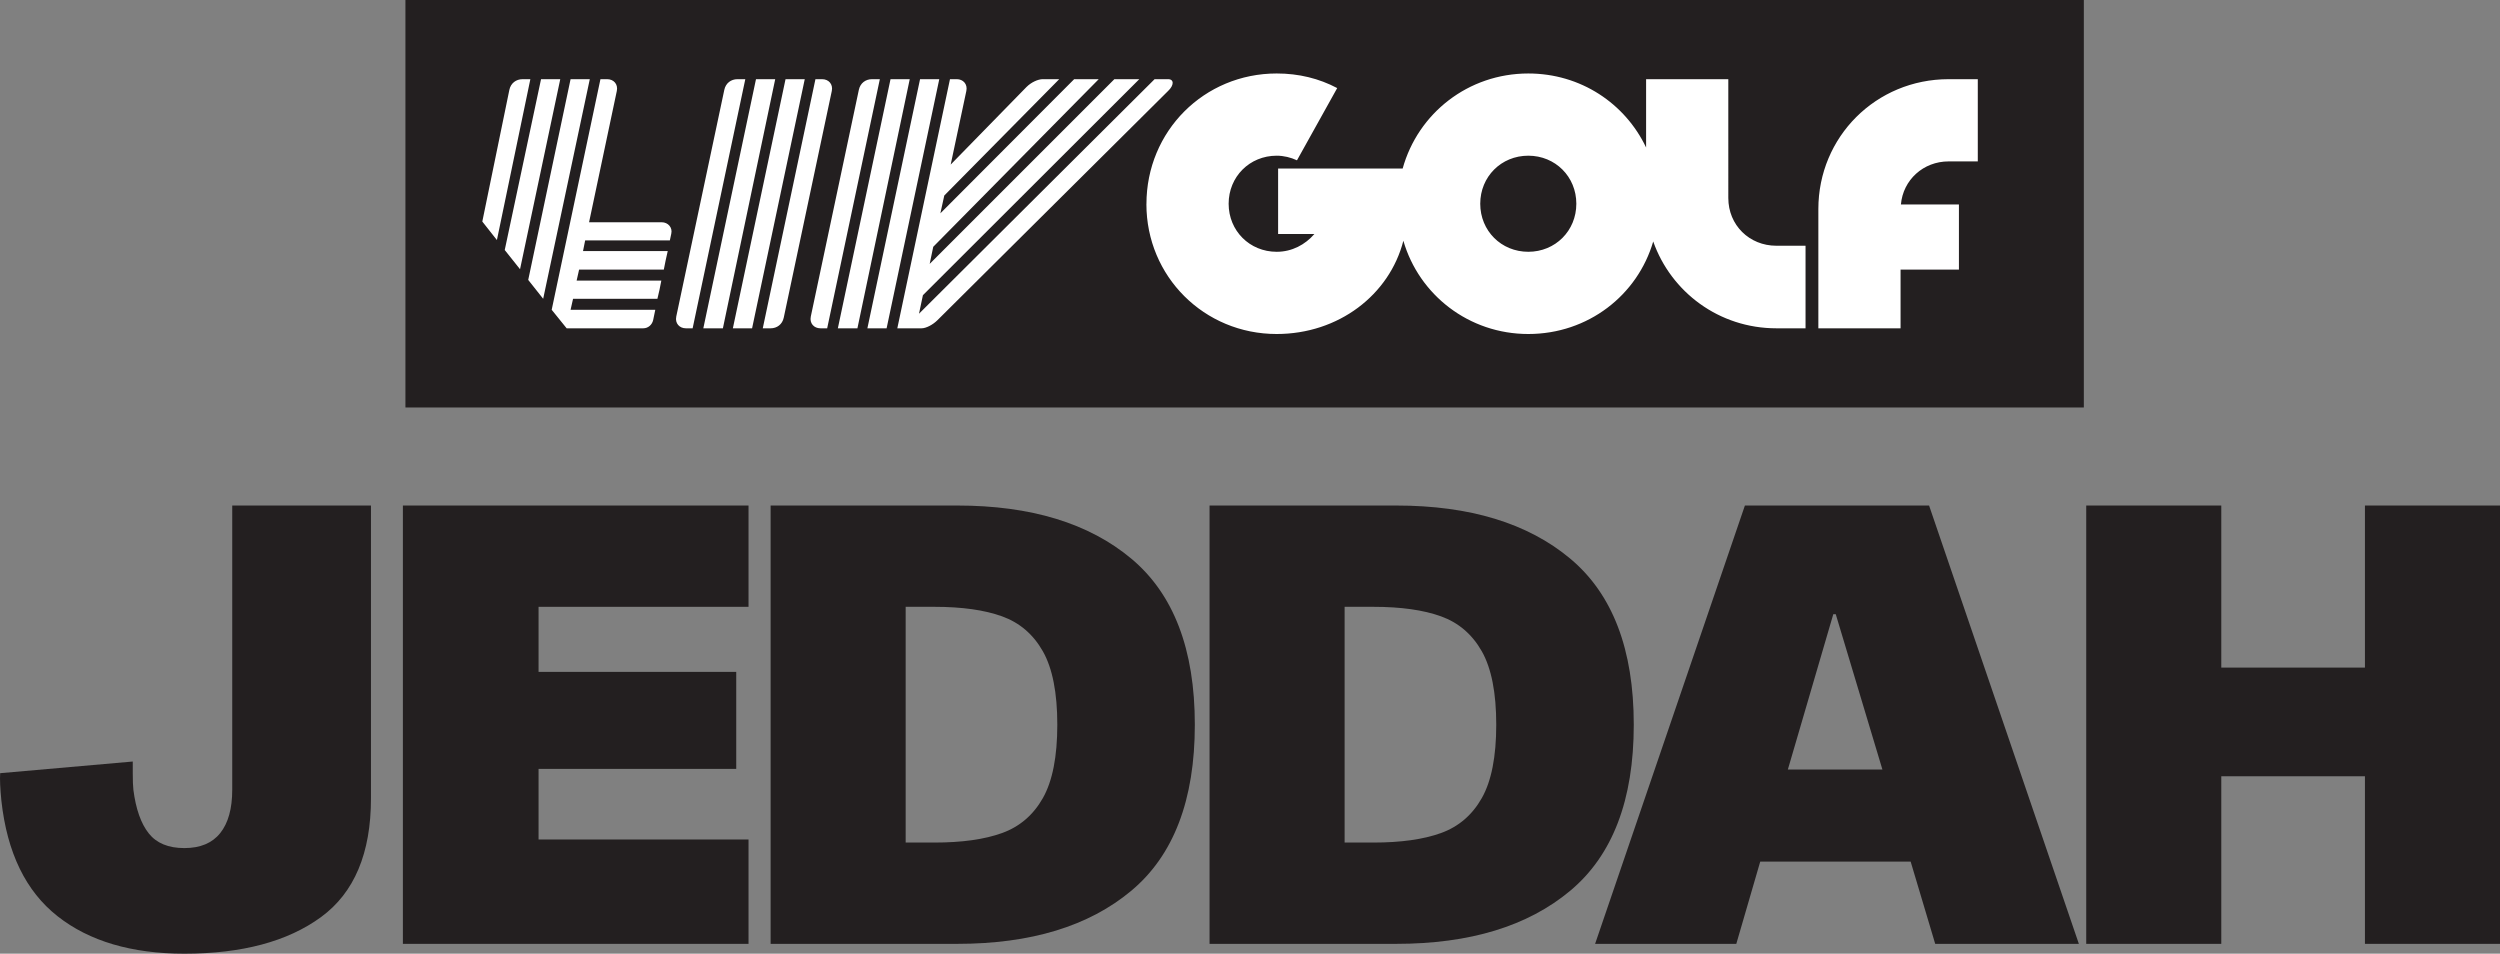 <?xml version="1.0" encoding="UTF-8"?>
<svg id="Layer_1" xmlns="http://www.w3.org/2000/svg" version="1.1" viewBox="0 0 205.004 78.204">
  <rect x="0" y="0" width="205.004" height="78.204" fill="#808080" stroke="none"/>
  <!-- Generator: Adobe Illustrator 29.2.1, SVG Export Plug-In . SVG Version: 2.1.0 Build 116)  -->
  <defs>
    <style>
      .st0 {
        fill: #231f20;
      }

      .st1 {
        fill: #fff;
      }
    </style>
  </defs>
  <g>
    <path class="st0" d="M30.42,65.467c0,4.497-1.368,7.744-4.103,9.741-2.736,1.997-6.469,2.995-11.201,2.995-4.33,0-7.795-1.023-10.396-3.071-2.601-2.046-4.137-5.201-4.606-9.464-.101-1.007-.135-1.762-.101-2.266l10.874-.956v1.007c0,.571.017,1.007.05,1.309.202,1.578.621,2.769,1.259,3.574.637.806,1.611,1.208,2.92,1.208s2.291-.41,2.945-1.233c.655-.821.982-2.005.982-3.549v-23.309h11.377v24.014Z"/>
    <path class="st0" d="M61.38,49.76h-17.217v5.336h16.21v7.954h-16.21v5.79h17.217v8.558h-28.343v-35.944h28.343v8.307Z"/>
    <path class="st0" d="M78.496,41.454c6.041,0,10.798,1.452,14.271,4.354,3.474,2.903,5.211,7.443,5.211,13.618s-1.737,10.715-5.211,13.617c-3.474,2.903-8.23,4.354-14.271,4.354h-15.304v-35.944h15.304ZM76.632,69.091c2.248,0,4.095-.259,5.538-.78,1.442-.52,2.559-1.477,3.348-2.869.788-1.393,1.183-3.398,1.183-6.016s-.395-4.623-1.183-6.017c-.789-1.392-1.905-2.349-3.348-2.869-1.443-.52-3.29-.78-5.538-.78h-2.366v19.331h2.366Z"/>
    <path class="st0" d="M114.49,41.454c6.041,0,10.798,1.452,14.271,4.354,3.474,2.903,5.211,7.443,5.211,13.618s-1.737,10.715-5.211,13.617c-3.474,2.903-8.23,4.354-14.271,4.354h-15.305v-35.944h15.305ZM112.626,69.091c2.248,0,4.095-.259,5.538-.78,1.442-.52,2.559-1.477,3.348-2.869.788-1.393,1.183-3.398,1.183-6.016s-.395-4.623-1.183-6.017c-.789-1.392-1.905-2.349-3.348-2.869-1.443-.52-3.29-.78-5.538-.78h-2.366v19.331h2.366Z"/>
  </g>
  <g>
    <path class="st0" d="M170.47,77.398h-11.78l-2.014-6.746h-12.334l-1.963,6.746h-11.579l12.284-35.944h15.103l12.283,35.944ZM150.333,50.365l-3.726,12.736h7.753l-3.826-12.736h-.201Z"/>
    <path class="st0" d="M193.929,54.744v-13.29h11.075v35.944h-11.075v-13.743h-11.78v13.743h-11.075v-35.944h11.075v13.29h11.78Z"/>
  </g>
  <polygon class="st0" points="33.246 0 33.246 33.414 170.878 33.414 170.878 0 33.246 0 33.246 0"/>
  <path class="st1" d="M65.991,6.493h-1.576l-4.319,20.429h1.576l4.319-20.429h0ZM39.55,18.167l1.197,1.518,2.743-13.191h-.642c-.525,0-.963.321-1.08.876l-2.218,10.798h0ZM41.389,20.501l1.255,1.576,3.298-15.584h-1.576l-2.977,14.008h0ZM43.315,22.953l1.226,1.547,3.823-18.007h-1.576l-3.473,16.46h0ZM45.241,25.404l1.226,1.518h6.275c.409,0,.73-.292.817-.671l.175-.846h-6.946l.204-.905h6.917c.117-.467.233-.992.321-1.488h-6.946l.204-.905h6.946c.088-.496.204-.992.321-1.518h-6.946l.175-.876h6.946l.117-.554c.117-.496-.263-.934-.788-.934h-5.954l2.276-10.769c.117-.554-.263-.963-.788-.963h-.555l-3.998,18.911h0ZM55.455,25.959c-.117.554.263.963.788.963h.554l4.319-20.429h-.642c-.525,0-.963.321-1.08.876l-3.94,18.59h0ZM57.673,26.922h1.605l4.29-20.429h-1.576l-4.319,20.429h0ZM62.547,26.922h.642c.525,0,.963-.321,1.08-.875l3.94-18.59c.117-.554-.263-.963-.788-.963h-.554l-4.319,20.429h0ZM66.487,25.959c-.117.554.263.963.788.963h.554l4.319-20.429h-.642c-.525,0-.963.321-1.08.876l-3.94,18.59h0ZM68.705,26.922h1.605l4.29-20.429h-1.576l-4.319,20.429h0ZM71.127,26.922h1.576l4.319-20.429h-1.576l-4.319,20.429h0ZM73.579,26.922h1.985c.379,0,.934-.292,1.313-.671l18.911-18.795c.496-.467.496-.963,0-.963h-1.109l-19.32,19.232.321-1.518,17.744-17.715h-2.043l-15.146,15.147.292-1.401,13.571-13.746h-2.014l-10.973,11.002.321-1.459,9.426-9.543h-1.342c-.409,0-.963.263-1.342.642l-6.216,6.362,1.284-6.041c.117-.554-.263-.963-.788-.963h-.554l-4.319,20.429h0ZM94.007,16.737c0,5.924,4.728,10.652,10.681,10.652,5.078,0,9.251-3.21,10.39-7.646,1.284,4.436,5.37,7.646,10.244,7.646,4.903,0,8.959-3.181,10.244-7.588,1.459,4.144,5.399,7.121,10.098,7.121h2.393v-6.771h-2.393c-2.218,0-3.94-1.693-3.94-3.911V6.493h-6.741v5.603c-1.722-3.619-5.37-6.07-9.66-6.07-4.932,0-9.047,3.269-10.302,7.792h-10.214v5.37h2.977c-.759.876-1.839,1.459-3.094,1.459-2.218,0-3.94-1.722-3.94-3.94s1.722-3.94,3.94-3.94c.584,0,1.167.146,1.664.379l3.298-5.924c-1.488-.788-3.152-1.197-4.961-1.197-5.954,0-10.681,4.728-10.681,10.71h0ZM121.382,16.707c0-2.218,1.722-3.94,3.94-3.94s3.94,1.722,3.94,3.94-1.722,3.94-3.94,3.94-3.94-1.722-3.94-3.94h0ZM149.107,26.922h6.742v-4.815h4.786v-5.341h-4.757c.175-2.014,1.839-3.531,3.911-3.531h2.393v-6.742h-2.393c-5.954,0-10.681,4.728-10.681,10.652v9.777h0Z"/>
</svg>